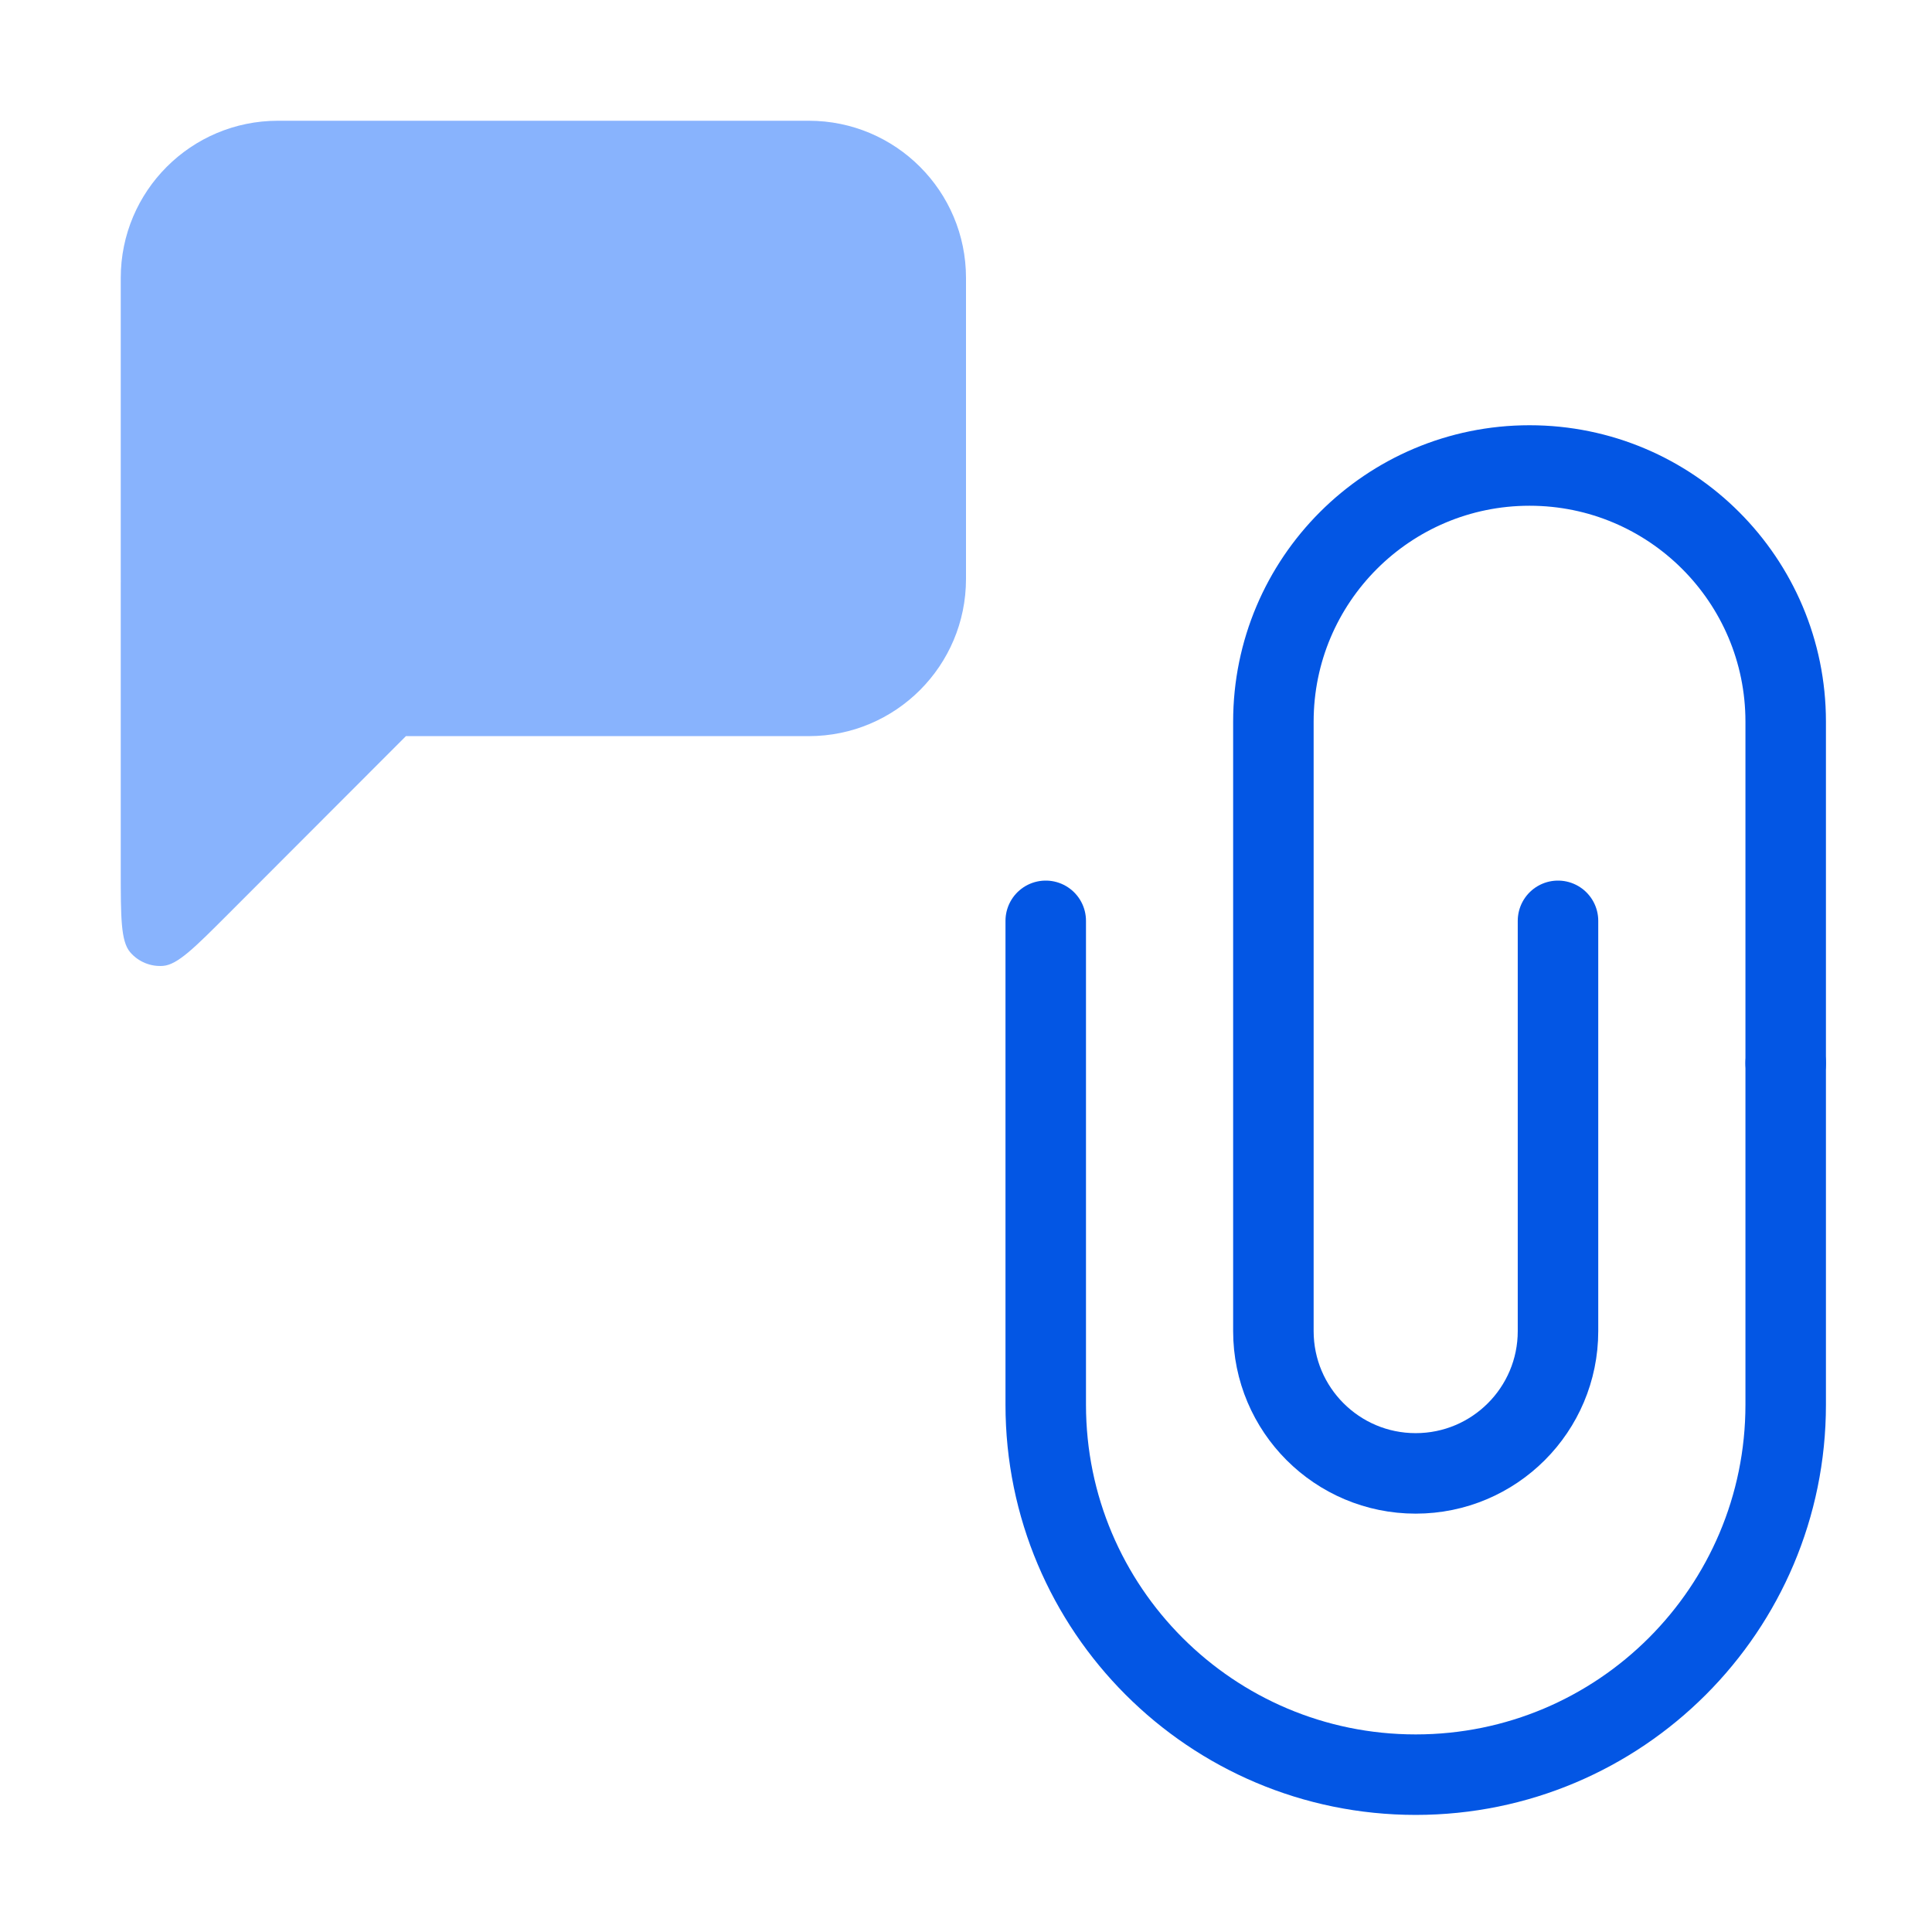 <svg width="48" height="48" viewBox="0 0 48 48" fill="none" xmlns="http://www.w3.org/2000/svg">
<g clip-path="url(#clip0_658_33412)">
<path d="M25.981 22.878L25.981 34.899C25.981 39.975 30.096 44.091 35.173 44.091C40.25 44.091 44.365 39.975 44.365 34.899L44.365 26.413" stroke="#0356E4" stroke-width="2" stroke-linecap="round"/>
<path d="M38.708 22.878L38.708 33.071C38.708 35.023 37.125 36.606 35.172 36.606C33.22 36.606 31.637 35.023 31.637 33.071L31.637 17.929C31.637 14.414 34.486 11.565 38.001 11.565C41.516 11.565 44.365 14.414 44.365 17.929L44.365 26.414" stroke="#0356E4" stroke-width="2" stroke-linecap="round"/>
<path fill-rule="evenodd" clip-rule="evenodd" d="M6.905 3C4.748 3 3 4.748 3 6.905V14.384C3 14.412 3 14.439 3.001 14.467H3V21.608C3 22.792 3 23.384 3.234 23.658C3.437 23.895 3.742 24.021 4.053 23.997C4.412 23.968 4.831 23.549 5.667 22.712L10.085 18.289H20.095C22.252 18.289 24 16.541 24 14.384V6.905C24 4.748 22.252 3 20.095 3H6.905Z" fill="#88B3FD"/>
</g>
<defs>
<clipPath id="clip0_658_33412">
<rect width="48" height="48" fill="white"/>
</clipPath>
</defs>
</svg>
